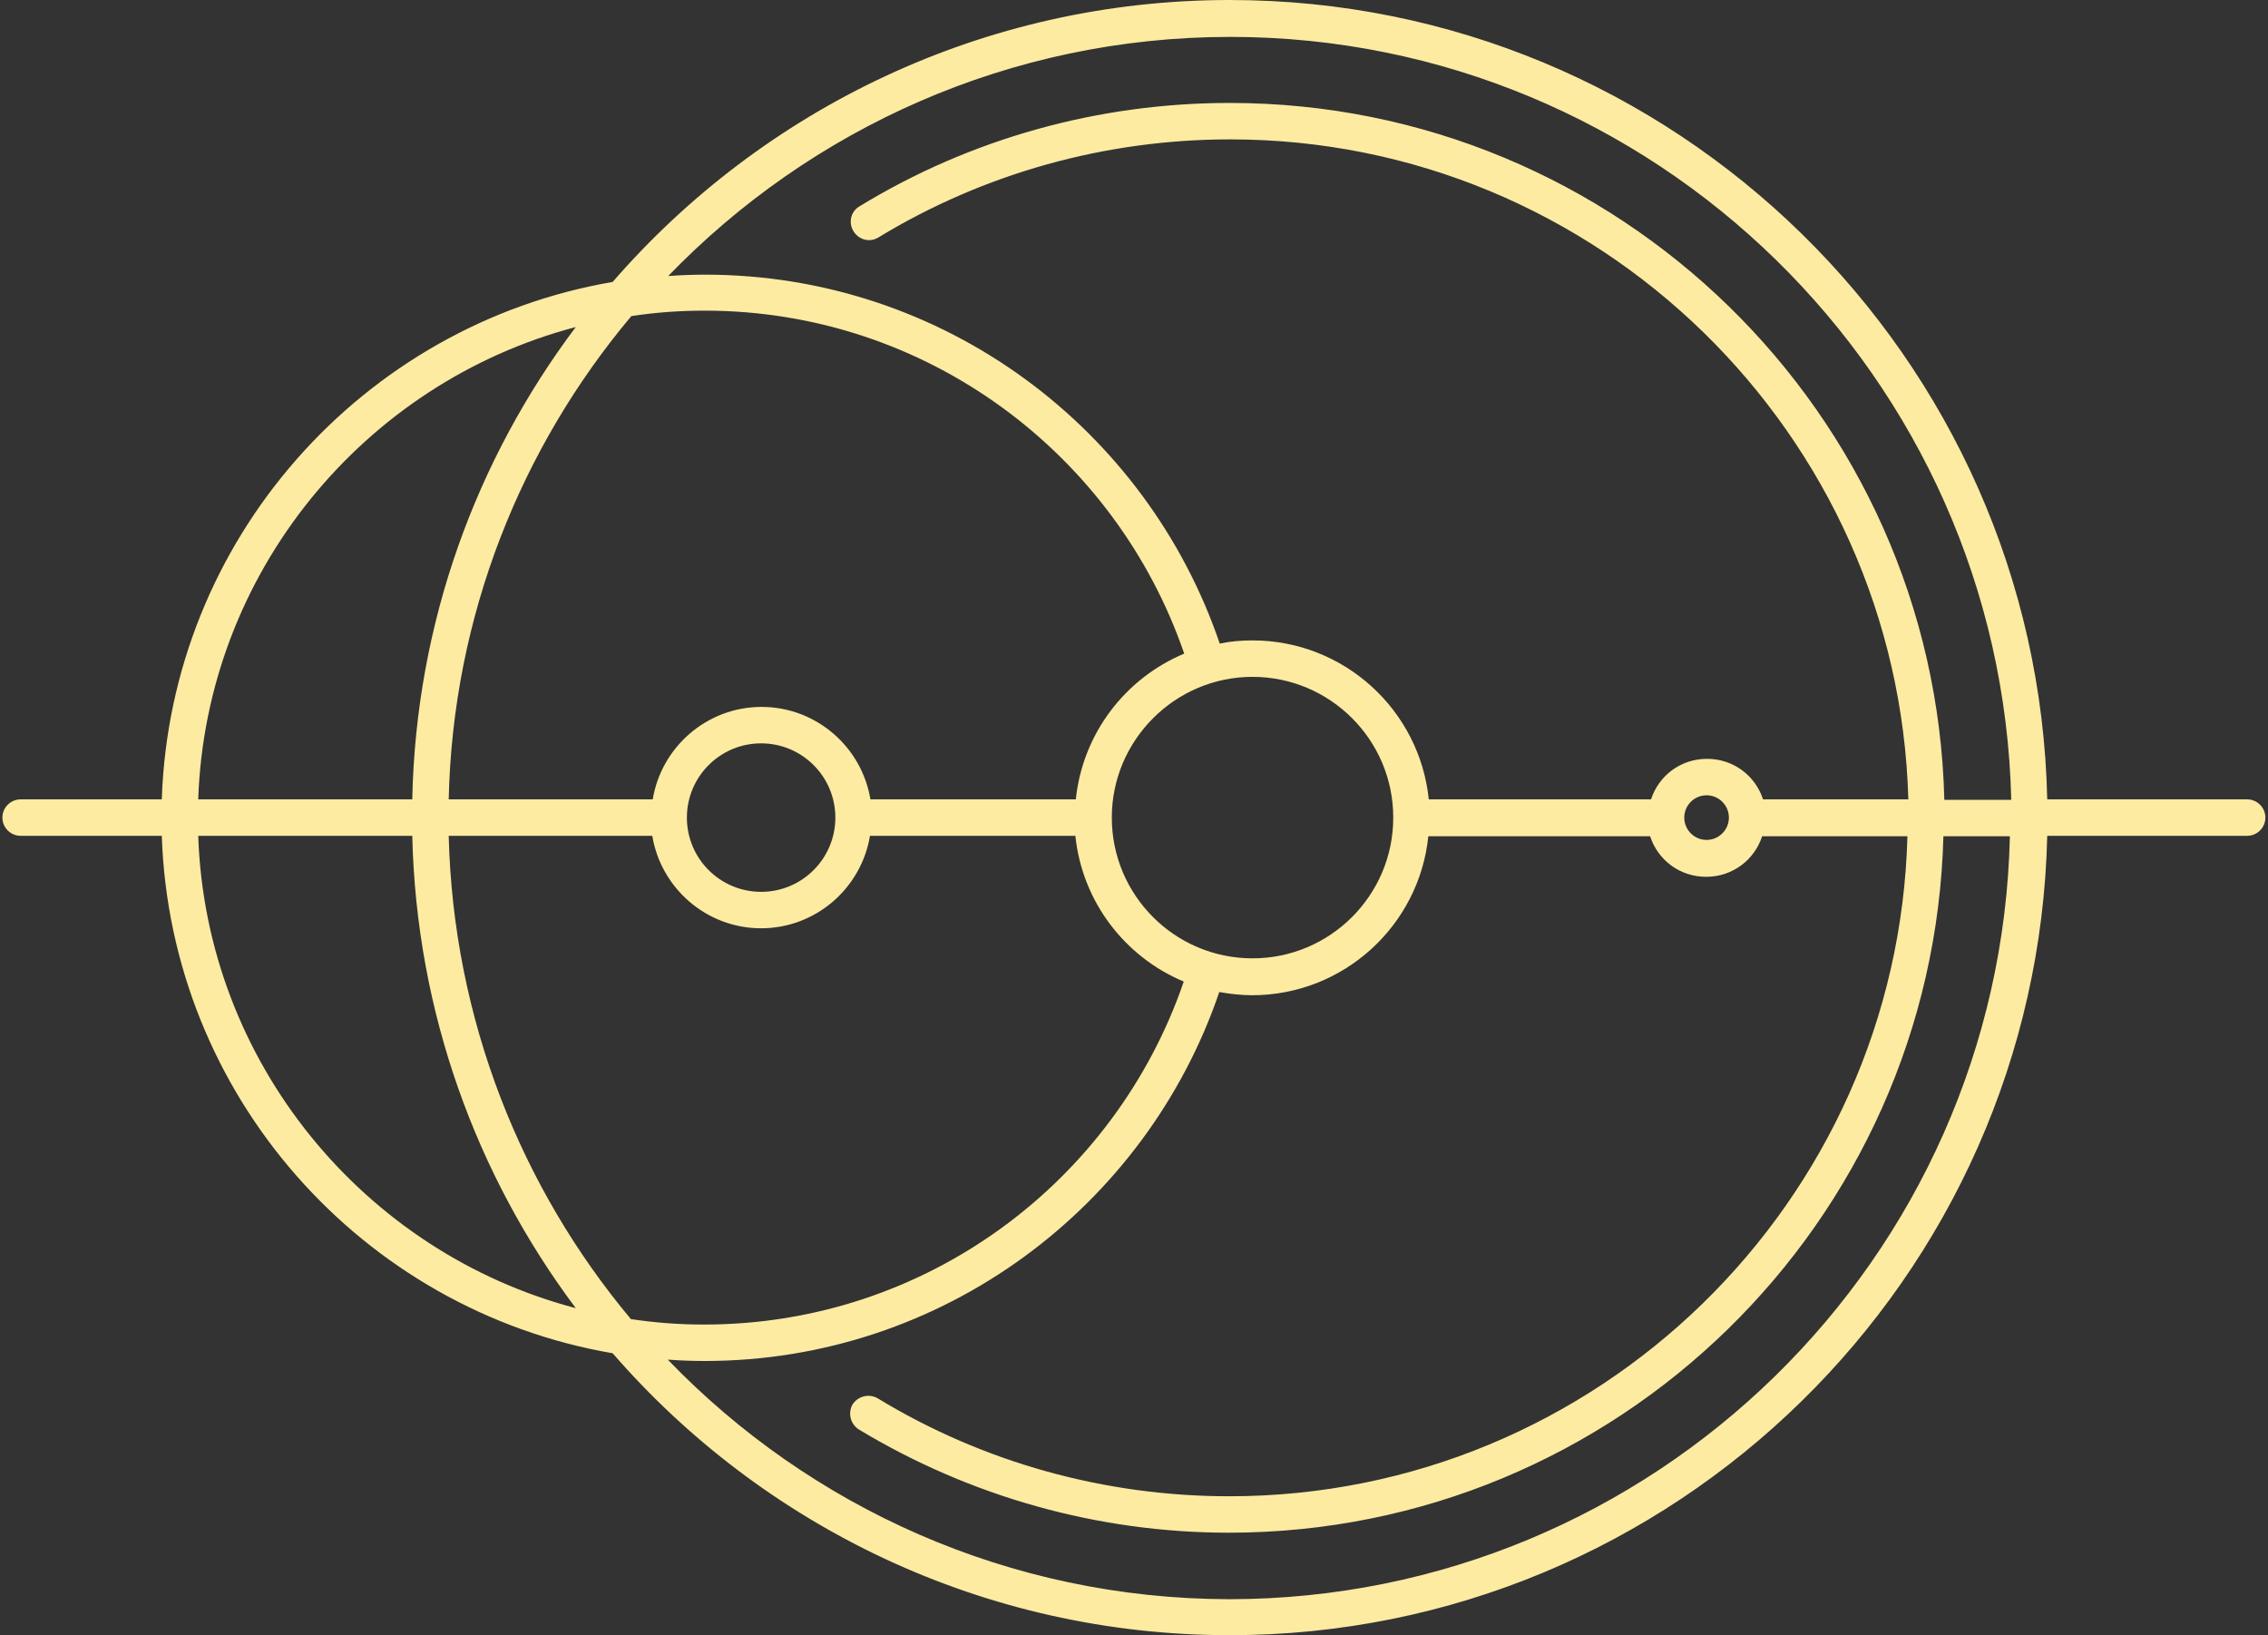 <?xml version="1.0" encoding="UTF-8"?>
<svg width="498px" height="359px" viewBox="0 0 498 359" version="1.1" xmlns="http://www.w3.org/2000/svg" xmlns:xlink="http://www.w3.org/1999/xlink">
    <rect x="0" y="0" width="498" height="359" fill="#333333" stroke="none"/>
    <title>Group</title>
    <g id="Page-1" stroke="none" stroke-width="1" fill="none" fill-rule="evenodd">
        <g id="Transparent-Logo" transform="translate(-6, 0)">
            <g id="Layer_1" transform="translate(6.525, 0)">
                <path d="M125.9,71.8 C79.4,84 44.7,125.6 42.9,175.5 L90,175.5 C90.9,136.7 104.1,100.9 125.9,71.8 Z" id="Path"></path>
                <path d="M43,183.5 C44.8,233.3 79.5,275 126,287.2 C104.2,258.2 90.9,222.4 90.1,183.5 L43,183.5 Z" id="Path"></path>
                <path d="M492.9,175.5 L449,175.5 C446.9,78.4 367.2,0 269.5,0 C215.5,0 166.9,24 134,61.9 C79.1,71.3 36.9,118.4 35,175.5 L4,175.5 C1.8,175.5 0,177.3 0,179.5 C0,181.7 1.8,183.5 4,183.5 L35,183.5 C36.9,240.6 79.1,287.7 134,297.1 C166.9,335 215.5,359 269.5,359 C367.1,359 446.8,280.6 449,183.5 L492.9,183.5 C495.1,183.5 496.9,181.7 496.9,179.5 C496.9,177.3 495.1,175.5 492.9,175.5 Z M146.1,298.5 C148.8,298.7 151.5,298.8 154.2,298.8 C206.6,298.8 251.2,264.8 267.2,217.8 C269.5,218.2 272,218.5 274.4,218.5 C294.5,218.5 311.1,203.2 313.1,183.6 L361.8,183.6 C363.5,188.8 368.3,192.5 374.1,192.5 C379.9,192.5 384.7,188.8 386.4,183.6 L418.3,183.6 C416.2,263.9 350.2,328.5 269.4,328.5 C242.1,328.5 215.4,321.1 192.2,307 C190.3,305.9 187.9,306.5 186.7,308.3 C185.6,310.2 186.2,312.6 188,313.8 C212.5,328.6 240.6,336.5 269.3,336.5 C354.5,336.5 424,268.3 426.2,183.6 L440.8,183.6 C438.7,276.3 362.6,351.1 269.3,351.1 C221.1,351 177.3,330.9 146.1,298.5 Z M305.4,179.5 C305.4,196.6 291.5,210.4 274.5,210.4 C257.4,210.4 243.6,196.5 243.6,179.5 C243.6,162.5 257.5,148.6 274.5,148.6 C291.5,148.6 305.4,162.4 305.4,179.5 Z M235.7,175.5 L190.6,175.5 C188.7,164 178.7,155.2 166.7,155.2 C154.7,155.2 144.7,164 142.8,175.5 L98,175.5 C98.9,135.2 113.9,98.2 138.1,69.4 C143.3,68.6 148.7,68.2 154.2,68.2 C203,68.2 244.5,99.8 259.5,143.5 C246.6,148.9 237.2,161 235.7,175.5 Z M182.9,179.5 C182.9,188.5 175.6,195.8 166.6,195.8 C157.6,195.8 150.3,188.5 150.3,179.5 C150.3,170.5 157.6,163.2 166.6,163.2 C175.6,163.2 182.9,170.5 182.9,179.5 Z M98,183.5 L142.7,183.5 C144.6,195 154.6,203.8 166.6,203.8 C178.6,203.8 188.6,195 190.5,183.5 L235.6,183.5 C237.1,198 246.5,210.1 259.4,215.5 C244.4,259.3 202.9,290.8 154.1,290.8 C148.6,290.8 143.3,290.4 138,289.6 C113.9,260.8 99,223.8 98,183.5 Z M369.3,179.5 C369.3,176.8 371.5,174.6 374.2,174.6 C376.9,174.6 379.1,176.8 379.1,179.5 C379.1,182.2 376.9,184.4 374.2,184.4 C371.5,184.4 369.3,182.2 369.3,179.5 Z M426.4,175.5 C424.3,90.8 354.7,22.6 269.5,22.6 C240.7,22.6 212.6,30.4 188.2,45.3 C186.3,46.4 185.7,48.9 186.9,50.8 C188.1,52.7 190.5,53.3 192.4,52.1 C215.6,38 242.3,30.6 269.6,30.6 C350.4,30.6 416.3,95.3 418.5,175.5 L386.6,175.5 C384.9,170.3 380.1,166.6 374.3,166.6 C368.5,166.6 363.7,170.3 362,175.5 L313.2,175.5 C311.2,155.9 294.6,140.6 274.5,140.6 C272,140.6 269.6,140.8 267.3,141.3 C251.3,94.2 206.7,60.3 154.3,60.3 C151.6,60.3 148.9,60.4 146.2,60.6 C177.4,28.3 221.2,8.1 269.6,8.1 C362.8,8.1 438.9,82.9 441.1,175.6 L426.4,175.6 L426.4,175.5 Z M125.9,71.8 C104.1,100.8 90.8,136.6 90,175.5 L43,175.5 C44.7,125.7 79.5,84 125.9,71.8 Z M43,183.5 L90,183.5 C90.9,222.3 104.1,258.1 125.9,287.2 C79.5,275 44.7,233.3 43,183.5 Z" id="Shape" fill="#fdeba1" fill-rule="nonzero"></path>
            </g>
        </g>
    </g>
</svg>